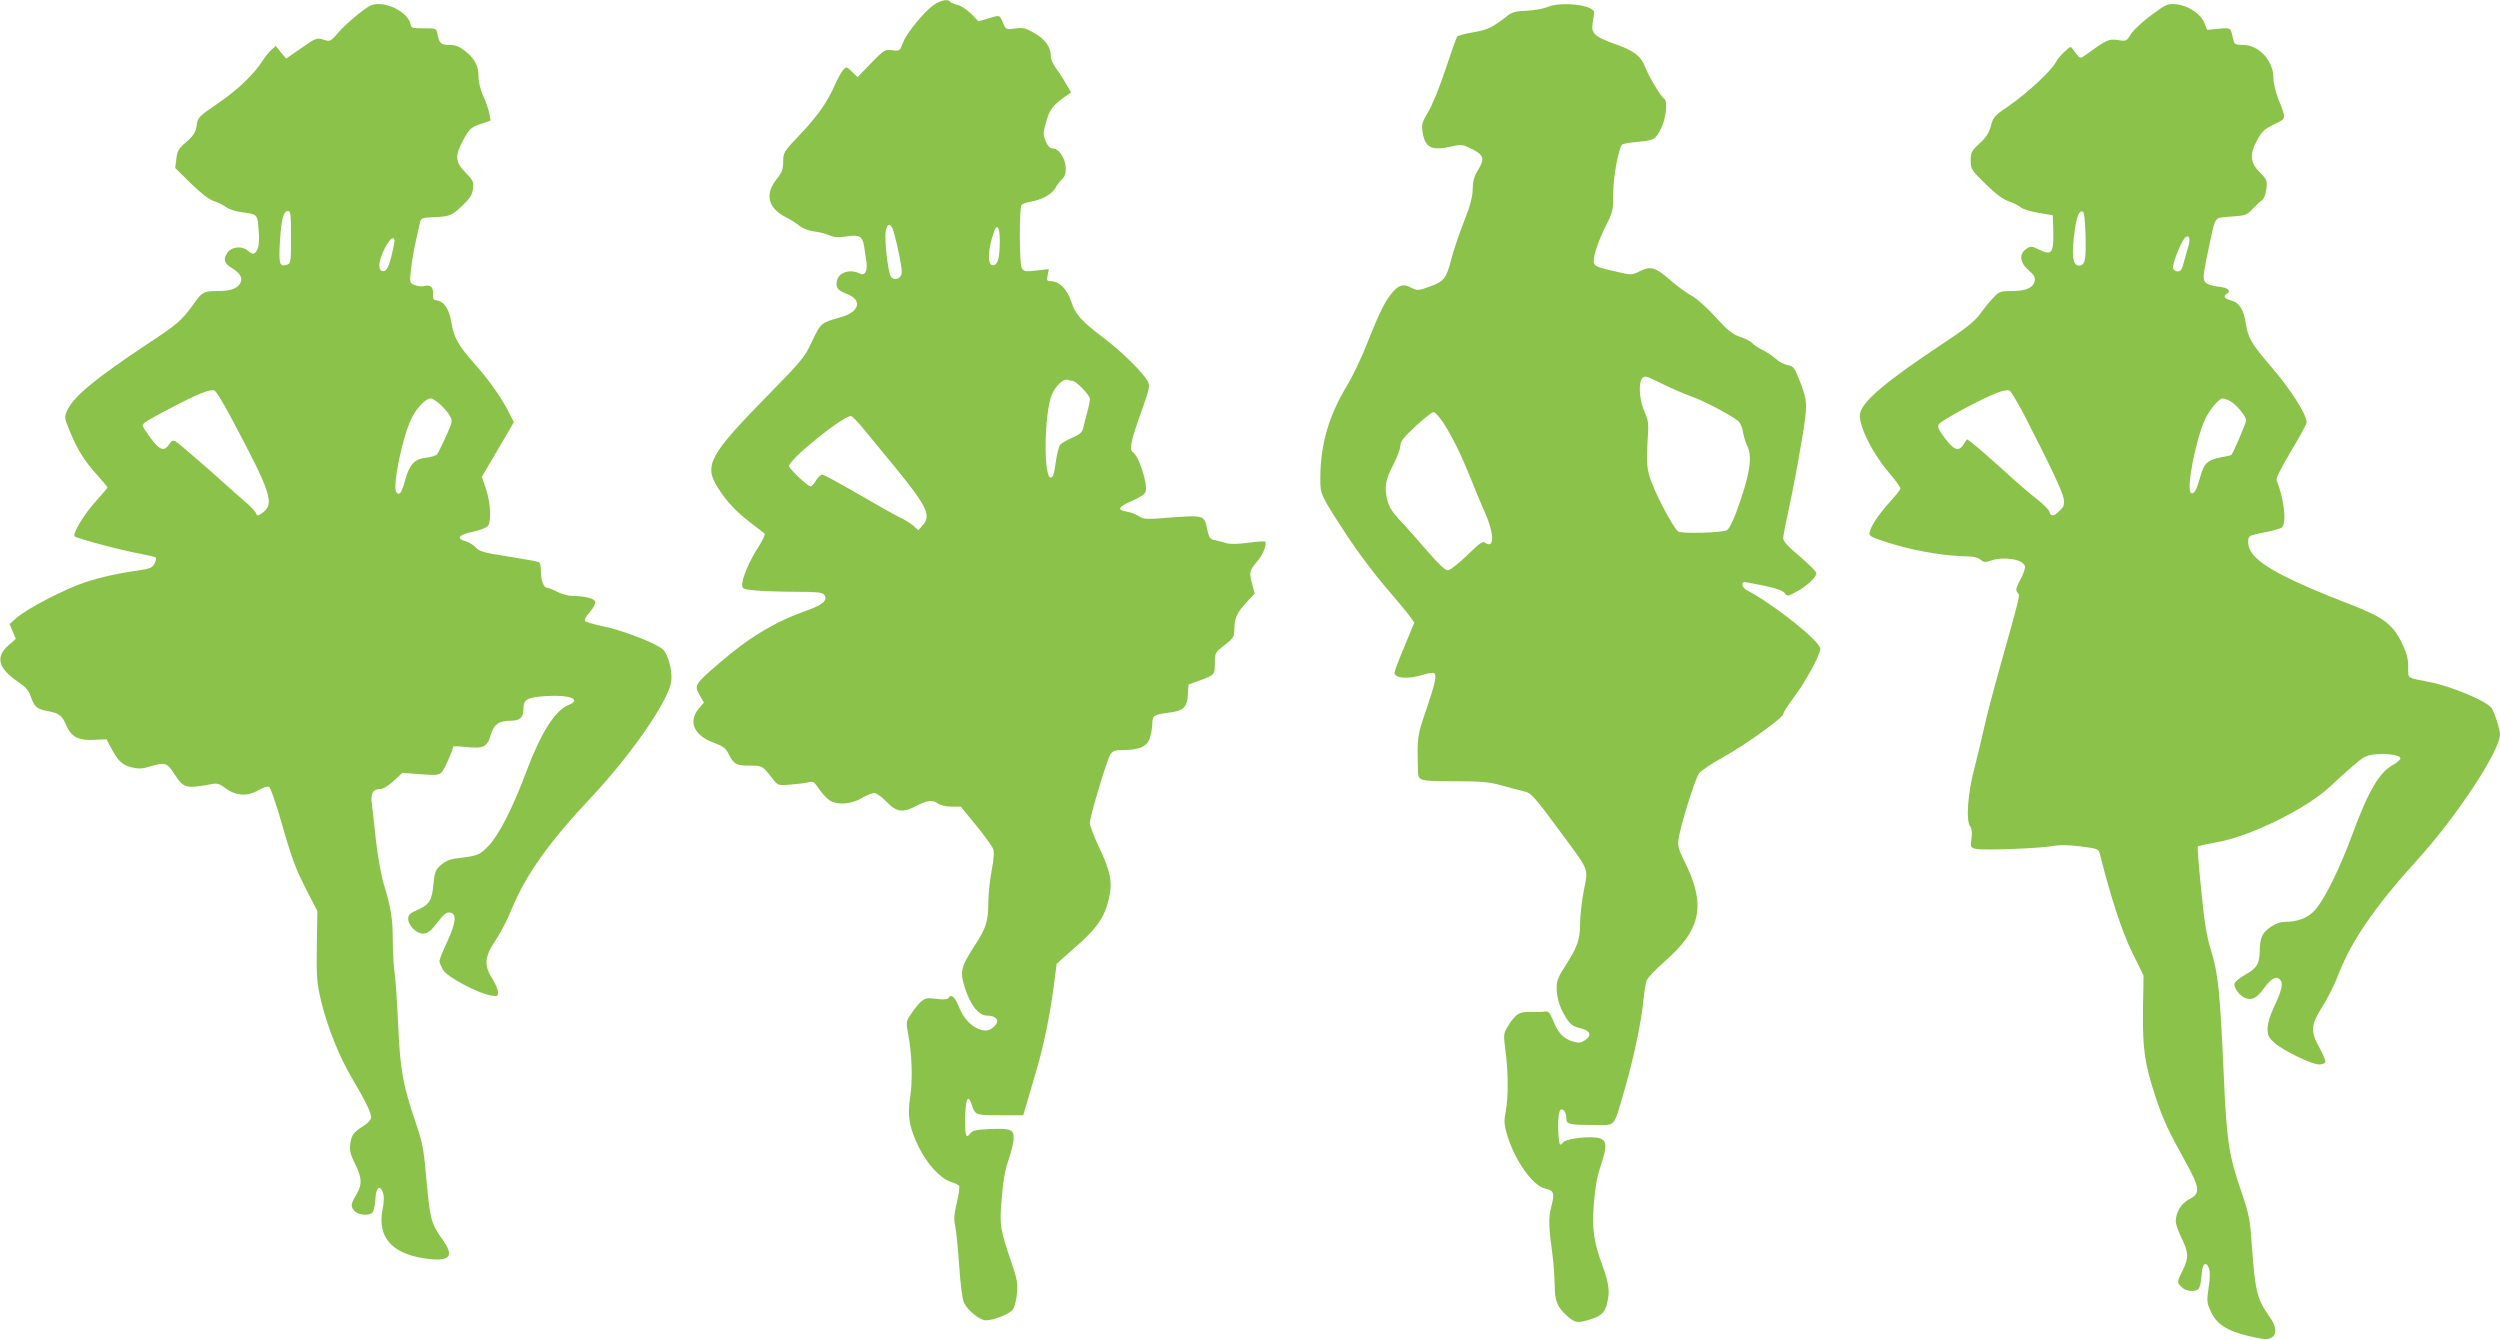 <?xml version="1.0" standalone="no"?>
<!DOCTYPE svg PUBLIC "-//W3C//DTD SVG 20010904//EN"
 "http://www.w3.org/TR/2001/REC-SVG-20010904/DTD/svg10.dtd">
<svg version="1.0" xmlns="http://www.w3.org/2000/svg"
 width="1280pt" height="686pt" viewBox="0 0 1280 686"
 preserveAspectRatio="xMidYMid meet">
<g transform="translate(0,686) scale(0.1,-0.1)"
fill="#8bc34a" stroke="none">
<path d="M4781 6835 c-50 -35 -139 -144 -158 -194 -16 -42 -17 -43 -55 -38
-37 5 -41 2 -108 -66 l-69 -72 -29 28 c-27 26 -29 27 -45 9 -9 -10 -28 -44
-42 -76 -40 -91 -87 -157 -179 -255 -83 -87 -86 -92 -86 -138 0 -40 -6 -56
-35 -92 -60 -76 -43 -146 48 -193 23 -11 54 -31 70 -44 16 -13 47 -25 75 -29
26 -3 61 -12 79 -20 23 -10 46 -12 85 -6 67 11 84 2 92 -49 3 -22 9 -58 12
-80 7 -49 -8 -75 -36 -60 -45 24 -104 6 -114 -34 -9 -37 1 -52 49 -71 83 -31
66 -93 -33 -120 -98 -27 -100 -29 -144 -122 -38 -82 -54 -101 -218 -268 -310
-316 -338 -367 -264 -483 45 -71 92 -121 169 -180 33 -25 64 -49 69 -53 5 -5
-9 -36 -32 -71 -45 -70 -82 -156 -82 -192 0 -22 5 -23 77 -30 42 -3 133 -6
203 -6 99 0 130 -3 139 -14 22 -27 -4 -52 -86 -81 -165 -58 -296 -137 -448
-268 -128 -110 -132 -116 -103 -166 l22 -38 -27 -32 c-54 -65 -24 -136 73
-172 47 -17 65 -29 77 -53 30 -59 41 -66 110 -66 67 0 66 1 120 -69 26 -33 27
-33 92 -28 36 3 78 8 92 12 22 6 29 1 52 -34 15 -22 39 -48 53 -58 40 -26 110
-22 165 10 25 15 55 27 65 27 11 0 39 -20 63 -45 51 -54 84 -58 155 -20 53 28
82 31 110 10 11 -8 41 -15 67 -15 l48 0 78 -95 c43 -53 82 -107 87 -120 7 -17
5 -52 -7 -113 -9 -49 -17 -124 -17 -168 -1 -94 -11 -126 -72 -219 -69 -107
-74 -131 -48 -212 29 -91 71 -143 115 -143 45 0 64 -24 40 -50 -24 -27 -47
-32 -81 -20 -44 17 -81 57 -105 116 -20 51 -40 67 -54 43 -5 -6 -27 -8 -62 -3
-48 6 -57 4 -80 -17 -14 -13 -37 -42 -50 -63 -24 -36 -24 -42 -14 -96 20 -99
25 -242 11 -328 -15 -98 -5 -155 46 -259 42 -84 109 -157 162 -174 20 -6 40
-16 43 -21 3 -5 -2 -44 -12 -85 -14 -58 -16 -86 -9 -117 5 -23 15 -115 21
-206 6 -96 17 -176 25 -191 20 -40 81 -89 111 -89 42 0 125 33 140 57 8 12 17
49 20 81 5 49 0 75 -25 148 -63 185 -65 199 -53 341 7 88 18 150 36 198 13 39
25 87 25 107 0 46 -15 52 -130 47 -65 -3 -82 -8 -94 -24 -21 -29 -27 -6 -24
96 3 87 15 107 33 54 18 -55 18 -55 145 -55 l119 0 20 68 c11 37 33 112 49
167 36 123 67 273 87 424 8 63 15 115 15 116 0 1 43 39 95 85 110 96 149 151
171 243 22 86 11 145 -51 274 -25 53 -45 106 -45 120 0 33 87 321 105 350 13
19 24 23 71 23 81 0 120 20 133 67 6 21 11 52 11 70 0 39 10 45 83 54 76 9 95
27 99 93 l3 51 55 20 c79 29 80 30 80 90 0 52 1 54 50 92 45 35 49 42 50 80 0
58 13 85 62 139 l42 45 -12 45 c-17 64 -16 71 22 116 33 38 55 93 43 105 -3 3
-43 0 -88 -6 -55 -7 -93 -8 -113 -1 -17 5 -43 12 -58 15 -23 4 -28 12 -38 59
-14 68 -17 69 -190 56 -121 -10 -135 -9 -159 7 -14 10 -41 20 -60 23 -54 8
-47 25 24 55 45 20 67 35 71 49 10 42 -35 182 -66 201 -19 12 -10 58 40 197
46 129 49 141 36 166 -22 43 -134 153 -223 220 -115 87 -148 123 -168 187 -19
61 -61 105 -102 105 -23 0 -25 3 -19 31 l6 31 -64 -7 c-58 -7 -65 -5 -75 14
-12 22 -13 301 -1 321 4 6 24 13 46 17 56 9 111 39 128 71 8 15 23 35 35 46
42 38 4 156 -51 156 -12 0 -24 13 -34 37 -14 33 -14 42 3 101 18 63 33 83 104
133 l23 16 -29 49 c-15 27 -39 63 -52 80 -12 17 -23 43 -23 58 0 45 -28 84
-83 116 -45 26 -58 30 -100 24 -47 -6 -47 -6 -62 30 -17 41 -15 40 -78 21
l-47 -14 -39 40 c-22 21 -54 42 -71 45 -17 4 -33 11 -36 15 -9 16 -48 8 -83
-16z m-212 -1143 c5 -10 20 -66 32 -124 18 -88 20 -110 9 -123 -15 -18 -34
-19 -48 -2 -15 18 -35 192 -27 233 7 38 19 43 34 16z m550 -70 c-1 -83 -10
-116 -32 -120 -33 -6 -31 81 4 176 15 41 29 13 28 -56z m372 -712 c18 0 89
-73 89 -92 0 -11 -6 -43 -14 -71 -8 -29 -17 -64 -20 -79 -5 -21 -18 -33 -56
-49 -27 -12 -55 -28 -62 -36 -7 -9 -17 -50 -23 -92 -7 -56 -14 -76 -25 -76
-38 0 -34 325 5 423 19 47 61 86 83 77 7 -3 18 -5 23 -5z m-1064 -253 c33 -40
102 -124 154 -187 162 -198 187 -248 146 -296 l-25 -29 -24 22 c-12 11 -45 32
-73 45 -27 13 -124 68 -215 121 -92 53 -173 97 -180 97 -8 0 -23 -14 -32 -30
-9 -17 -22 -30 -28 -30 -15 0 -110 90 -110 104 0 34 275 256 317 256 6 0 38
-33 70 -73z"/>
<path d="M1900 6833 c-30 -12 -129 -94 -168 -140 -40 -46 -41 -47 -76 -36 -34
10 -39 9 -113 -43 l-78 -54 -27 32 -26 33 -22 -20 c-13 -11 -33 -36 -45 -55
-45 -71 -128 -150 -229 -219 -100 -68 -103 -72 -109 -113 -5 -35 -14 -50 -52
-84 -41 -35 -48 -47 -52 -87 l-6 -47 80 -79 c52 -51 94 -83 119 -91 21 -7 49
-21 61 -30 13 -10 44 -21 70 -25 94 -13 90 -9 97 -90 4 -48 3 -81 -5 -99 -14
-30 -25 -32 -51 -9 -27 24 -77 21 -100 -6 -27 -35 -22 -59 17 -82 45 -27 59
-52 45 -79 -15 -28 -50 -40 -115 -40 -72 0 -79 -4 -122 -64 -62 -87 -83 -105
-244 -211 -263 -175 -372 -265 -404 -335 -17 -37 -16 -38 14 -112 39 -94 75
-150 140 -222 28 -31 51 -59 51 -62 0 -3 -27 -35 -59 -70 -60 -66 -121 -167
-109 -180 11 -11 244 -73 331 -88 43 -8 81 -17 84 -20 4 -3 1 -17 -5 -30 -8
-18 -22 -26 -49 -31 -128 -18 -225 -39 -306 -66 -102 -33 -297 -134 -353 -183
l-35 -31 16 -38 16 -38 -41 -36 c-64 -58 -48 -116 51 -183 39 -26 56 -45 66
-75 18 -54 32 -66 88 -76 59 -11 73 -22 96 -76 24 -56 63 -76 143 -71 l61 3
25 -47 c36 -66 56 -85 104 -97 35 -8 54 -8 92 4 80 24 89 21 128 -40 46 -71
58 -74 193 -49 25 5 39 0 67 -21 53 -40 112 -44 167 -12 27 16 49 23 57 18 7
-4 35 -84 62 -178 57 -199 73 -240 137 -365 l48 -93 -3 -178 c-2 -162 0 -189
22 -282 32 -133 92 -282 155 -390 70 -118 101 -181 101 -205 0 -12 -14 -29
-38 -44 -51 -32 -63 -48 -69 -95 -4 -30 1 -53 27 -104 35 -72 35 -104 -1 -163
-24 -39 -24 -56 -1 -77 22 -20 75 -22 90 -4 6 7 12 37 14 67 3 60 22 77 38 35
7 -19 7 -46 -2 -91 -27 -147 58 -233 249 -251 101 -9 117 20 57 103 -56 78
-63 105 -80 298 -14 161 -20 194 -55 296 -67 199 -79 265 -90 494 -5 115 -13
237 -18 270 -5 34 -10 108 -10 166 0 117 -9 173 -46 293 -14 47 -31 143 -40
222 -8 77 -17 161 -21 187 -8 55 5 78 42 78 15 0 43 17 69 41 l45 42 93 -7
c84 -6 95 -5 110 12 14 15 57 114 57 130 0 2 31 1 69 -3 87 -9 106 1 124 63
16 54 41 72 104 72 46 0 63 17 63 62 0 47 19 58 115 64 123 8 186 -17 115 -46
-69 -29 -140 -141 -215 -340 -69 -186 -141 -326 -194 -381 -47 -48 -51 -50
-164 -64 -33 -4 -58 -15 -80 -34 -27 -25 -32 -36 -38 -100 -7 -82 -22 -104
-86 -132 -35 -15 -43 -23 -43 -44 0 -33 42 -75 75 -75 26 0 41 12 88 74 20 26
35 36 50 34 36 -5 33 -49 -12 -147 -23 -48 -41 -94 -41 -102 0 -8 9 -28 19
-46 22 -36 179 -119 244 -130 34 -5 37 -4 37 17 0 13 -14 45 -31 72 -42 66
-38 112 21 198 23 34 60 105 81 158 70 171 192 343 411 575 197 210 385 481
404 583 9 49 -12 137 -40 167 -28 30 -206 100 -311 121 -44 9 -84 21 -89 26
-5 5 3 23 23 45 18 21 31 44 29 53 -3 18 -53 30 -121 31 -20 1 -54 10 -74 21
-21 11 -43 20 -50 20 -19 0 -33 35 -33 83 0 29 -5 47 -14 50 -7 3 -77 15 -156
28 -121 19 -145 25 -164 46 -12 13 -35 27 -52 32 -50 13 -35 34 36 48 37 8 70
21 78 30 19 26 14 115 -9 187 l-22 65 58 98 c32 54 69 117 82 140 l24 42 -22
43 c-40 80 -105 172 -173 248 -88 98 -113 142 -125 219 -11 68 -37 108 -75
113 -17 2 -21 9 -19 34 3 34 -15 49 -47 39 -10 -3 -30 -1 -45 5 -28 10 -28 11
-21 78 6 59 20 130 45 237 6 29 9 30 66 33 88 3 97 7 152 59 40 38 51 56 55
87 4 35 0 43 -39 83 -53 55 -55 85 -10 168 29 54 37 62 85 79 l54 19 -7 36
c-3 20 -17 60 -31 90 -14 31 -24 72 -24 98 0 56 -19 93 -69 132 -29 23 -49 31
-79 31 -44 0 -52 7 -62 54 -6 31 -6 31 -70 31 -57 0 -65 2 -68 20 -12 65 -134
124 -202 98z m-410 -1187 c0 -126 -1 -135 -20 -141 -39 -12 -43 2 -37 115 7
117 18 160 42 160 13 0 15 -21 15 -134z m530 -23 c-1 -10 -9 -47 -18 -83 -12
-45 -23 -66 -35 -68 -25 -5 -32 23 -17 69 25 75 71 129 70 82z m-838 -899
c205 -384 225 -443 164 -488 -24 -18 -30 -19 -34 -6 -3 8 -21 29 -41 47 -20
17 -108 95 -195 173 -88 77 -167 145 -177 150 -13 7 -21 4 -33 -15 -25 -38
-48 -31 -94 31 -23 31 -42 60 -42 64 0 13 21 26 135 86 143 76 215 105 234 94
8 -4 46 -66 83 -136z m1070 67 c18 -16 41 -42 50 -58 16 -28 16 -31 -19 -108
-20 -44 -40 -85 -45 -91 -4 -6 -29 -14 -54 -17 -61 -6 -87 -34 -109 -113 -18
-68 -31 -86 -46 -63 -20 31 30 275 76 373 26 55 74 106 100 106 8 0 29 -13 47
-29z"/>
<path d="M7920 6823 c-19 -8 -66 -16 -103 -18 -52 -1 -74 -7 -95 -23 -81 -63
-103 -74 -177 -87 -42 -7 -80 -17 -84 -22 -4 -4 -31 -80 -60 -168 -29 -88 -69
-186 -88 -217 -30 -49 -35 -64 -30 -98 11 -87 44 -104 154 -79 45 11 53 9 101
-15 61 -31 65 -49 27 -111 -18 -29 -24 -55 -25 -93 0 -39 -12 -85 -45 -168
-25 -64 -54 -149 -64 -190 -26 -100 -37 -115 -110 -141 -57 -21 -65 -21 -91
-8 -44 23 -65 18 -99 -20 -39 -45 -65 -97 -131 -262 -28 -73 -76 -173 -106
-222 -91 -151 -134 -300 -134 -469 0 -86 -2 -82 145 -307 51 -77 137 -191 191
-253 54 -63 109 -129 122 -147 l23 -33 -50 -121 c-28 -66 -51 -127 -51 -135 0
-29 68 -35 145 -11 27 8 52 12 57 9 15 -10 8 -47 -38 -183 -48 -139 -49 -145
-44 -317 1 -53 3 -54 198 -54 122 0 167 -4 225 -20 39 -11 91 -25 114 -30 46
-12 46 -11 215 -240 125 -170 120 -156 97 -270 -10 -52 -19 -129 -19 -170 -1
-84 -13 -117 -78 -219 -32 -49 -42 -74 -42 -105 0 -56 15 -103 47 -155 23 -37
36 -46 73 -55 53 -13 63 -37 25 -62 -22 -14 -32 -15 -64 -6 -47 15 -74 44 -99
107 -16 38 -24 49 -39 46 -10 -2 -43 -3 -73 -2 -62 2 -80 -10 -120 -74 -22
-36 -23 -41 -12 -125 15 -110 15 -240 1 -312 -9 -46 -8 -65 6 -114 38 -131
131 -265 195 -279 46 -10 51 -24 33 -91 -16 -60 -14 -108 7 -259 5 -38 9 -103
10 -143 0 -83 13 -115 65 -161 41 -36 54 -37 124 -14 57 18 74 39 85 108 7 42
-1 88 -28 161 -46 125 -55 187 -46 316 7 87 17 145 35 197 33 99 33 128 -2
142 -40 15 -174 1 -190 -20 -15 -21 -20 -14 -23 29 -6 81 0 140 14 140 15 0
26 -21 26 -50 0 -26 19 -30 136 -30 122 0 102 -23 165 192 45 156 85 349 94
454 4 38 11 80 16 94 5 14 48 59 95 100 188 165 210 290 94 519 -26 53 -31 72
-26 105 9 66 85 309 105 336 10 14 63 50 118 80 113 62 313 205 313 224 0 7
24 45 54 85 61 81 136 219 136 249 0 38 -233 224 -377 301 -24 12 -31 41 -10
41 6 -1 52 -9 101 -19 59 -13 94 -25 103 -37 13 -18 16 -18 60 6 52 27 103 75
103 95 0 8 -38 46 -85 86 -59 49 -85 78 -85 93 0 12 13 80 29 152 16 71 44
218 62 326 37 216 36 221 -14 347 -19 48 -26 56 -55 62 -19 4 -46 18 -60 32
-15 14 -45 34 -68 45 -22 11 -46 27 -53 36 -7 8 -34 22 -61 31 -39 13 -63 32
-126 101 -43 48 -97 96 -123 110 -25 13 -74 49 -108 79 -77 67 -101 74 -156
47 -42 -21 -43 -21 -122 -3 -105 24 -115 29 -115 55 0 35 26 108 64 184 34 67
36 78 36 164 0 81 24 214 44 247 3 4 36 11 73 14 92 8 98 11 128 70 25 51 35
140 16 151 -17 11 -78 112 -96 159 -23 60 -57 87 -160 123 -99 35 -119 54
-111 103 3 20 7 45 8 55 6 40 -171 61 -242 29z m740 -1993 c61 -21 206 -97
241 -127 9 -8 20 -32 23 -55 4 -22 13 -53 21 -69 30 -57 14 -152 -55 -341 -18
-48 -39 -90 -49 -93 -30 -13 -226 -18 -247 -7 -25 13 -127 208 -149 285 -13
47 -15 79 -10 167 7 101 6 114 -15 162 -27 60 -32 146 -12 171 13 15 22 12
100 -27 48 -24 116 -53 152 -66z m-1268 -138 c48 -76 89 -160 137 -279 21 -54
55 -135 75 -180 35 -80 46 -146 26 -158 -6 -4 -18 -1 -26 6 -12 10 -28 -1 -93
-65 -45 -43 -87 -76 -99 -76 -13 0 -51 36 -108 103 -49 56 -111 127 -140 157
-40 44 -54 67 -63 108 -13 64 -7 98 36 179 18 36 33 77 33 91 -1 21 17 43 77
99 43 40 85 73 93 73 8 0 31 -26 52 -58z"/>
<path d="M11014 6782 c-45 -33 -91 -76 -104 -97 -22 -36 -24 -37 -67 -30 -46
7 -57 2 -170 -80 -23 -17 -26 -15 -58 30 -13 20 -14 19 -45 -10 -18 -16 -38
-41 -45 -55 -22 -42 -145 -156 -234 -218 -79 -54 -86 -61 -97 -105 -9 -35 -24
-59 -58 -91 -42 -38 -46 -47 -46 -88 0 -43 3 -49 75 -119 51 -50 89 -79 120
-90 24 -8 52 -22 62 -31 10 -9 51 -21 91 -28 l72 -12 2 -56 c5 -137 -4 -153
-70 -121 -40 20 -44 20 -67 5 -39 -26 -34 -71 12 -110 29 -26 35 -37 30 -57
-9 -34 -45 -49 -118 -49 -56 0 -64 -3 -92 -33 -18 -18 -48 -55 -67 -82 -28
-39 -71 -74 -201 -160 -279 -185 -399 -286 -415 -349 -13 -53 57 -199 145
-303 34 -39 61 -77 61 -84 0 -6 -25 -38 -55 -70 -62 -68 -108 -141 -103 -165
2 -12 41 -27 137 -55 124 -35 256 -56 370 -58 26 0 51 -7 62 -17 15 -13 24
-14 50 -5 66 23 163 9 176 -26 4 -9 -5 -38 -22 -69 -23 -43 -26 -55 -16 -68
14 -16 20 9 -89 -381 -34 -121 -70 -258 -80 -305 -10 -47 -32 -139 -49 -205
-36 -132 -47 -279 -23 -307 8 -10 10 -31 6 -61 -6 -44 -5 -46 21 -53 35 -9
332 2 400 15 33 6 81 5 140 -3 87 -11 90 -12 97 -41 57 -227 114 -398 165
-502 l58 -118 -3 -177 c-2 -201 8 -272 64 -443 39 -118 63 -169 155 -336 73
-132 76 -160 18 -189 -42 -22 -69 -66 -69 -115 0 -14 14 -52 30 -85 36 -72 37
-100 5 -165 -30 -61 -30 -60 -5 -85 23 -23 72 -27 88 -7 6 7 12 37 14 67 3 59
22 77 38 36 6 -18 6 -50 -2 -99 -10 -66 -9 -77 10 -119 29 -66 81 -101 193
-128 71 -17 97 -20 115 -11 33 15 31 58 -5 108 -64 89 -75 133 -91 359 -9 136
-14 163 -50 270 -70 203 -79 263 -95 624 -19 418 -28 504 -64 622 -23 74 -35
148 -51 313 -12 119 -20 218 -17 221 3 3 49 13 103 23 171 31 457 173 574 284
25 24 76 70 113 102 61 53 73 59 122 63 66 5 125 -5 125 -21 0 -7 -16 -21 -36
-32 -71 -38 -128 -134 -209 -355 -66 -178 -140 -328 -190 -387 -36 -42 -88
-63 -158 -63 -40 0 -96 -35 -114 -70 -7 -14 -13 -46 -13 -72 0 -71 -13 -94
-75 -129 -32 -18 -55 -38 -55 -48 0 -24 29 -61 56 -71 34 -13 58 -1 93 47 39
54 64 68 84 48 19 -18 10 -57 -32 -145 -19 -41 -31 -81 -31 -106 0 -36 5 -47
37 -75 45 -39 190 -109 226 -109 14 0 29 5 32 10 4 6 -10 41 -30 77 -47 85
-44 116 18 213 25 39 62 113 81 164 67 172 190 350 405 586 198 218 421 556
421 640 0 25 -23 97 -41 132 -19 35 -205 114 -324 137 -115 22 -105 15 -105
77 0 43 -8 72 -32 121 -48 98 -94 132 -266 199 -303 117 -447 191 -500 259
-24 30 -29 79 -11 91 7 4 43 13 82 20 39 8 75 18 81 24 25 25 9 154 -28 240
-4 10 23 65 74 150 44 73 80 140 80 147 0 41 -82 170 -183 287 -99 115 -116
144 -128 217 -11 75 -34 110 -77 121 -32 9 -41 21 -22 33 26 16 8 33 -41 37
-28 3 -58 12 -66 21 -17 17 -15 33 23 212 29 130 19 119 107 126 73 5 80 7
111 40 18 18 39 39 48 44 9 6 18 30 22 57 5 44 3 48 -34 86 -50 49 -53 93 -12
167 22 41 37 55 85 78 65 32 64 24 21 133 -13 33 -24 80 -24 103 0 91 -74 171
-157 171 -38 0 -43 3 -49 28 -14 63 -10 60 -74 55 l-59 -6 -15 36 c-19 47 -83
89 -144 95 -45 4 -51 1 -128 -56z m-336 -1131 c3 -124 -3 -151 -34 -151 -29 0
-37 43 -26 143 11 100 25 141 45 134 8 -2 13 -43 15 -126z m532 -20 c0 -10 -4
-31 -10 -47 -5 -16 -14 -48 -20 -71 -8 -31 -16 -43 -29 -43 -11 0 -22 7 -25
16 -6 15 35 122 57 152 14 18 27 15 27 -7z m-848 -892 c130 -252 198 -396 204
-431 5 -31 2 -41 -20 -62 -30 -31 -46 -33 -53 -6 -3 10 -30 38 -60 61 -30 23
-111 92 -179 155 -69 62 -138 122 -154 134 l-29 21 -17 -26 c-25 -39 -49 -31
-96 31 -33 44 -40 59 -31 72 11 19 220 131 298 161 28 11 56 16 64 11 8 -4 40
-59 73 -121z m1057 67 c31 -17 81 -77 81 -99 0 -13 -66 -166 -75 -176 -2 -2
-25 -7 -51 -12 -72 -14 -89 -29 -109 -101 -19 -69 -32 -91 -47 -82 -26 16 24
275 73 379 23 49 70 105 89 105 6 0 24 -6 39 -14z"/>
</g>
</svg>
